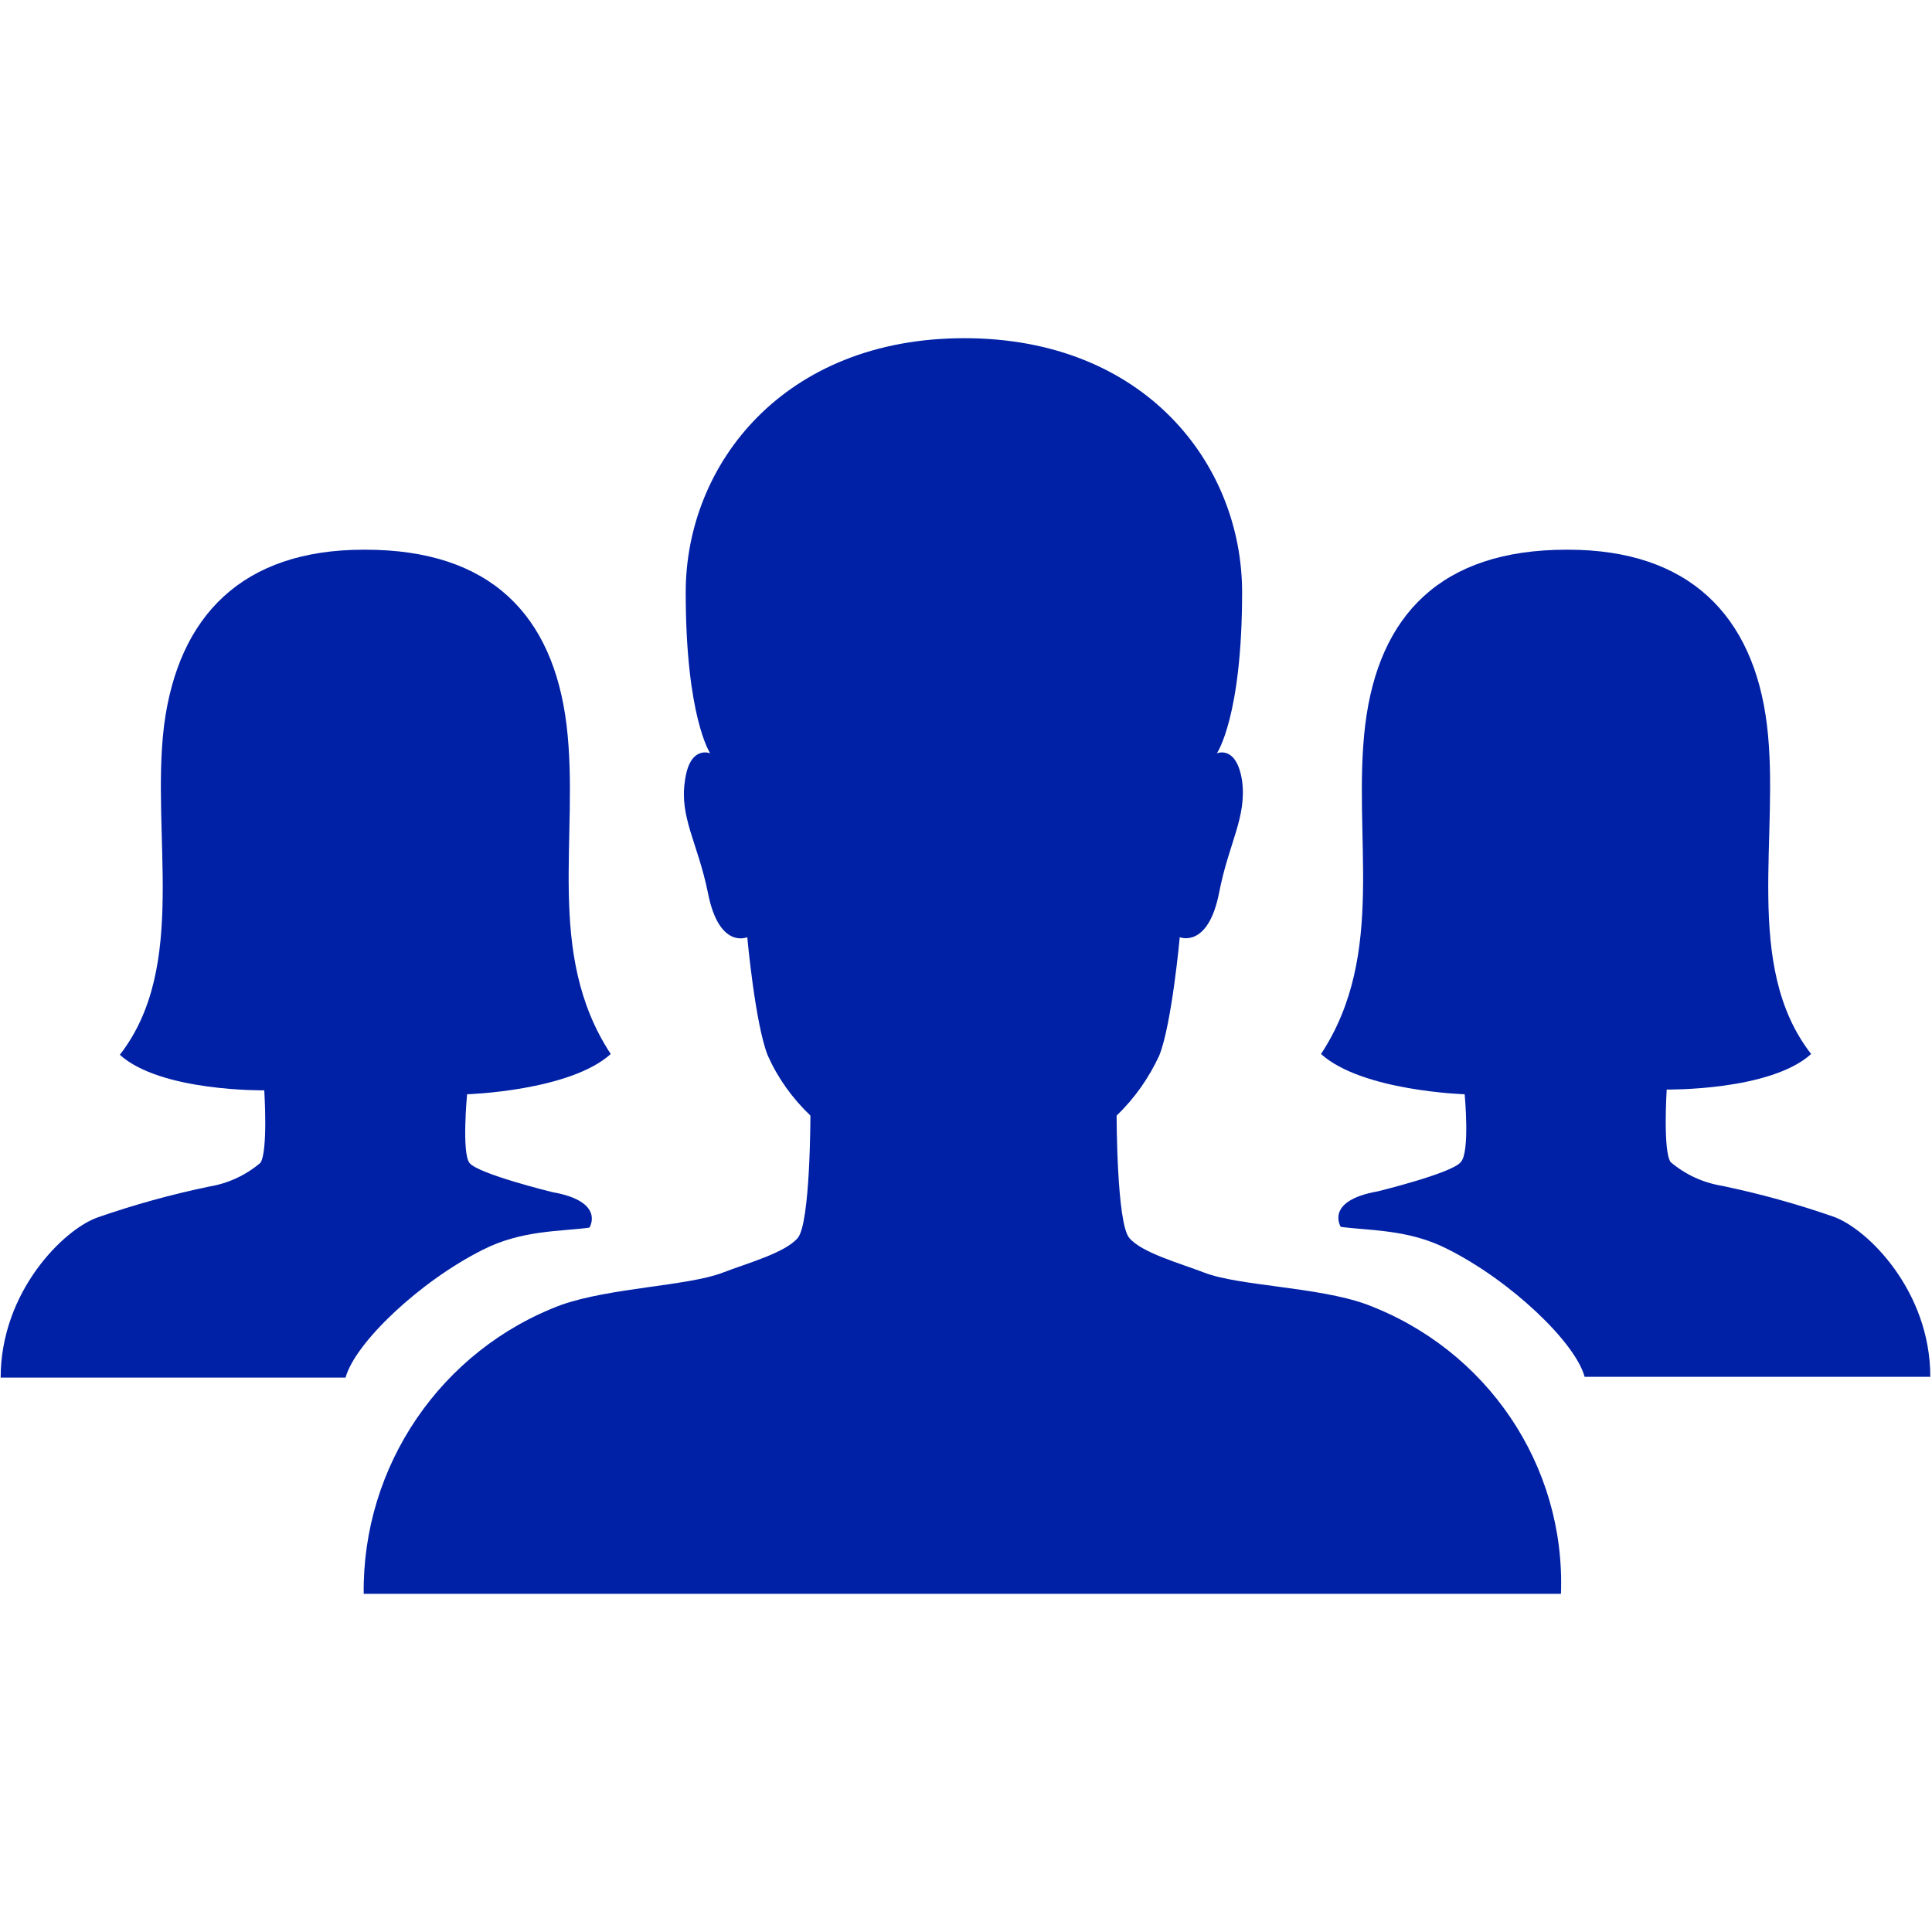 <?xml version="1.0" encoding="utf-8"?>
<!-- Generator: Adobe Illustrator 26.5.0, SVG Export Plug-In . SVG Version: 6.00 Build 0)  -->
<svg version="1.1" id="Ebene_1" xmlns="http://www.w3.org/2000/svg" xmlns:xlink="http://www.w3.org/1999/xlink" x="0px" y="0px"
	 viewBox="0 0 244.8 244.8" style="enable-background:new 0 0 244.8 244.8;" xml:space="preserve">
<style type="text/css">
	.st0{fill:#0021A6;}
</style>
<g id="Icon_ionic-ios-people" transform="translate(-2.215 -7.748)">
	<path id="Pfad_86" class="st0" d="M175.3,173c-6.1-2.2-16.1-2.3-20.5-4c-3.1-1.2-7.9-2.5-9.5-4.4c-1.6-1.9-1.6-15.5-1.6-15.5
		c2.3-2.2,4.1-4.8,5.4-7.6c1.6-4,2.6-15,2.6-15s3.6,1.5,5-5.7c1.2-6.2,3.5-9.5,2.9-14.1c-0.7-4.6-3.2-3.5-3.2-3.5s3.2-4.6,3.2-20.4
		c0-16.2-12.3-32.2-35.2-32.2c-22.9,0-35.3,16-35.3,32.2c0,15.8,3.1,20.4,3.1,20.4s-2.6-1.1-3.2,3.5c-0.7,4.6,1.6,7.8,2.9,14.1
		c1.4,7.3,5,5.7,5,5.7s1,11,2.6,15c1.3,2.9,3.1,5.4,5.4,7.6c0,0,0,13.6-1.6,15.5c-1.6,1.9-6.4,3.2-9.5,4.4
		c-4.4,1.7-14.3,1.9-20.5,4.1c-15.2,5.7-25.2,20.4-25,36.6h151.7C200.6,193.4,190.6,178.7,175.3,173z"/>
	<path id="Pfad_87" class="st0" d="M61.4,146.4c0,0,13-0.4,18.2-5.1c-8.4-12.8-3.9-27.7-5.6-41.7c-1.7-13.9-9.6-22.2-25.5-22.2h-0.2
		C33,77.4,24.8,85.7,23,99.7c-1.7,13.9,3.1,30.5-5.6,41.7c5.2,4.7,18.3,4.5,18.3,4.5l0,0c0,0,0.5,7.8-0.5,9.2
		c-1.9,1.6-4.1,2.6-6.5,3c-4.8,1-9.5,2.3-14.1,3.9c-4.3,1.5-12.3,9.4-12.3,20.3H46c1.2-4.4,9.4-12.2,17.4-16.2
		c4.9-2.5,9.8-2.3,13.5-2.8c0,0,2.1-3.3-4.7-4.5c0,0-9.4-2.3-10.5-3.7C60.7,153.8,61.4,146.4,61.4,146.4z"/>
	<path id="Pfad_88" class="st0" d="M187.8,146.4c0,0-13-0.4-18.2-5.1c8.4-12.8,3.9-27.7,5.6-41.7c1.7-13.9,9.6-22.2,25.5-22.2h0.2
		c15.3,0,23.5,8.3,25.2,22.2c1.7,13.9-3.1,30.5,5.6,41.7c-5.2,4.7-18.3,4.5-18.3,4.5l0,0c0,0-0.5,7.8,0.5,9.2c1.9,1.6,4.1,2.6,6.5,3
		c4.8,1,9.5,2.3,14.1,3.9c4.3,1.5,12.3,9.4,12.3,20.3h-43.8c-1.2-4.4-9.4-12.2-17.4-16.2c-4.9-2.5-9.8-2.3-13.5-2.8
		c0,0-2.1-3.3,4.7-4.5c0,0,9.4-2.3,10.5-3.7C188.5,153.8,187.8,146.4,187.8,146.4z"/>
</g>
</svg>
